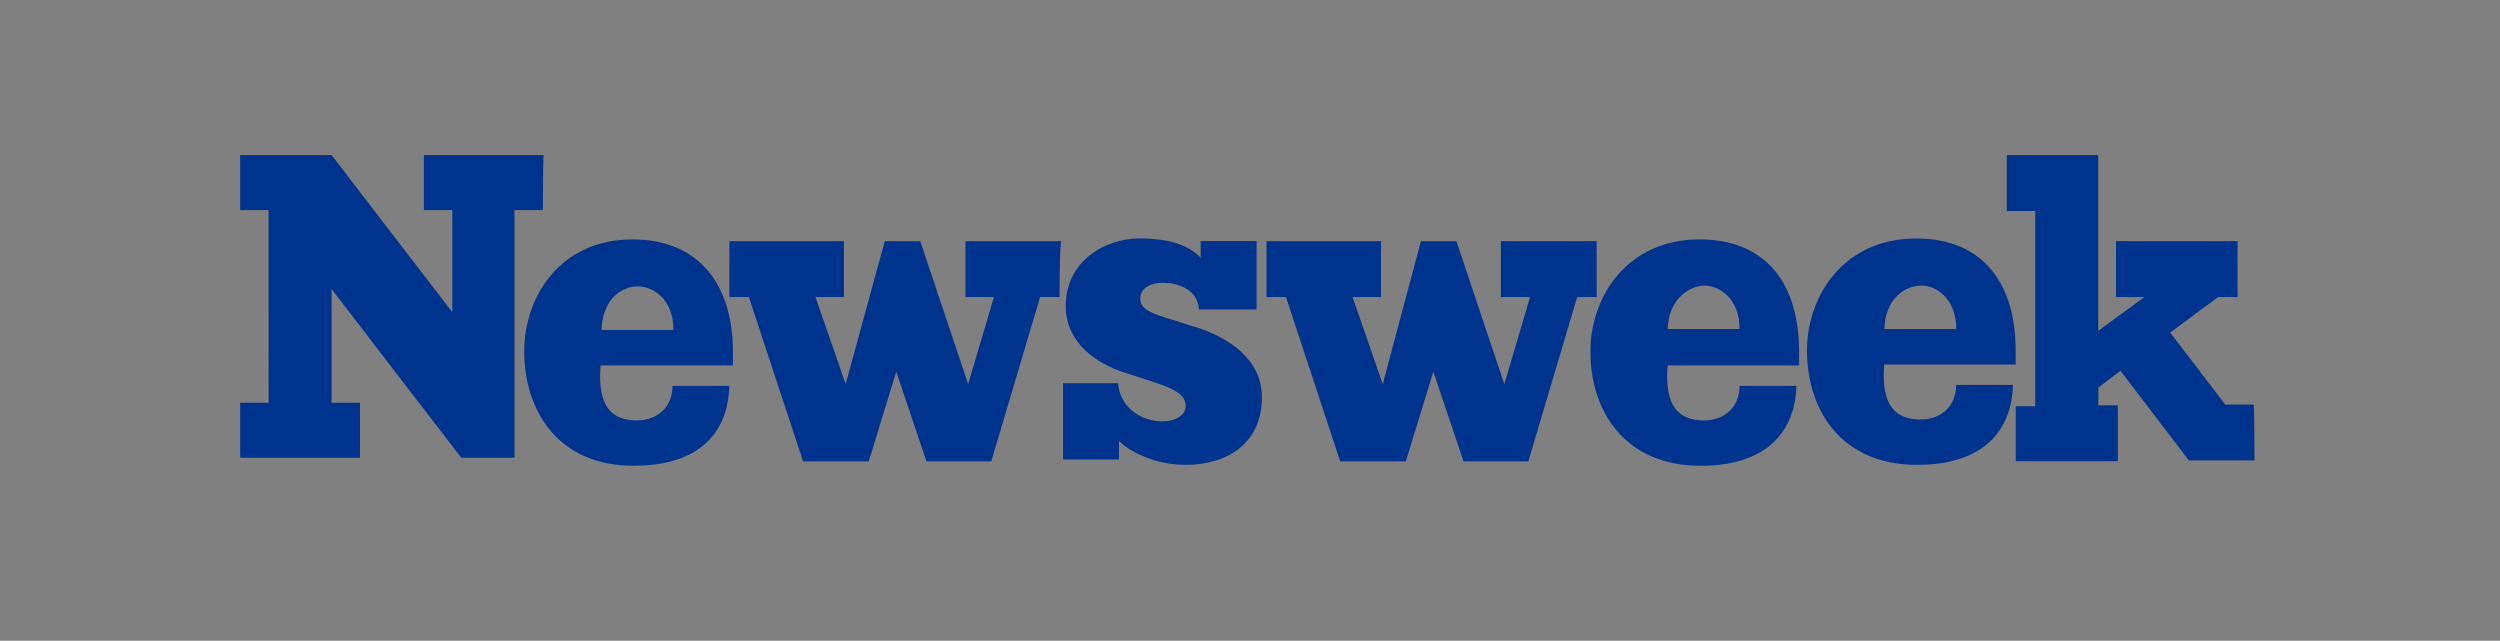 <?xml version="1.0" encoding="utf-8"?>
<!-- Generator: Adobe Illustrator 25.0.1, SVG Export Plug-In . SVG Version: 6.00 Build 0)  -->
<svg version="1.1"
	 id="svg2" xmlns:cc="http://creativecommons.org/ns#" xmlns:dc="http://purl.org/dc/elements/1.1/" xmlns:inkscape="http://www.inkscape.org/namespaces/inkscape" xmlns:rdf="http://www.w3.org/1999/02/22-rdf-syntax-ns#" xmlns:sodipodi="http://sodipodi.sourceforge.net/DTD/sodipodi-0.dtd" xmlns:svg="http://www.w3.org/2000/svg"
	 xmlns="http://www.w3.org/2000/svg" xmlns:xlink="http://www.w3.org/1999/xlink" x="0px" y="0px" viewBox="0 0 3000 768.9"
	 style="enable-background:new 0 0 3000 768.9;" xml:space="preserve">
<rect x="0" y="0" width="3000" height="768.9" fill="#808080" stroke="none"/>
<style type="text/css">
	.st0{display:none;fill:#800000;}
	.st1{fill:#00338D;}
	.st2{fill:#FFFFFF;}
</style>
<sodipodi:namedview  bordercolor="#666666" borderopacity="1" fit-margin-bottom="0" fit-margin-left="0" fit-margin-right="0" fit-margin-top="0" gridtolerance="10" guidetolerance="10" id="namedview47" inkscape:current-layer="svg2" inkscape:cx="1500" inkscape:cy="384.43915" inkscape:pageopacity="0" inkscape:pageshadow="2" inkscape:showpageshadow="false" inkscape:window-height="715" inkscape:window-maximized="1" inkscape:window-width="1366" inkscape:window-x="-8" inkscape:window-y="-8" inkscape:zoom="0.26933334" objecttolerance="10" pagecolor="#ffffff" showgrid="false">
	</sodipodi:namedview>
<rect id="Rectangle-7" x="-23.5" y="577.9" class="st0" width="275" height="60"/>
<path id="Logo-Copy" inkscape:connector-curvature="0" class="st1" d="M651.5,252.1h-34.1v297.2h-63.9L397.9,346.9v136.4H432v66
	H288.2v-66h34.1V252.1h-34.1v-66h109.7l144.9,188.6V252.1h-34.1v-66h143.8C651.5,186.1,651.5,252.1,651.5,252.1L651.5,252.1z
	 M879.5,421.5c0,5.3,0,10.7,0,17H720.7c-4.3,51.1,14.9,66,43.7,66c24.5,0,42.6-16,42.6-41.5h68.2c-1.1,44.7-24.5,95.9-115.1,95.9
	c-89.5,0-131-65-131-137.4c0-65,42.6-134.2,130-134.2C842.2,287.3,879.5,345.9,879.5,421.5L879.5,421.5z M1271.5,356.5h-23.4
	l-58.6,197.1h-77.8L1075.5,446l-33,107.6h-78.8l-65-197.1h-23.4v-67.1h137.4v67.1h-34.1l36.2,104.4l46.9-171.5h42.6l57.5,171.5
	l30.9-104.4h-34.1v-67.1h115.1C1271.5,289.4,1271.5,356.5,1271.5,356.5z M1368.4,358.6c0,9.6,7.5,16,33,23.4l37.3,11.7
	c34.1,11.7,75.6,36.2,75.6,83.1c0,54.3-40.5,81-91.6,81c-40.5,0-71.4-19.2-79.9-28.8v22.4h-67.1v-91.6h66
	c2.1,29.8,28.8,45.8,52.2,45.8c19.2,0,28.8-8.5,28.8-18.1c0-11.7-7.5-19.2-40.5-29.8l-33-10.7c-33-10.7-70.3-35.2-70.3-79.9
	c0-54.3,47.9-81,88.4-81c42.6,0,62.9,11.7,73.5,23.4v-20.2h67.1v82h-69.2c-1.1-22.4-22.4-32-44.7-32
	C1375.9,340.5,1368.4,348,1368.4,358.6L1368.4,358.6L1368.4,358.6z M1916,356.5h-23.4L1834,553.6h-77.8L1720,446l-33,107.6h-78.8
	l-65-197.1h-23.4v-67.1h137.4v67.1h-34.1l36.2,104.4l45.8-171.5h42.6l57.5,171.5l30.9-104.4H1801v-67.1h115V356.5L1916,356.5z
	 M2158.9,421.5c0,5.3,0,10.7,0,17h-157.7c-4.3,51.1,14.9,66,43.7,66c24.5,0,42.6-16,42.6-41.5h68.2c-1.1,44.7-25.6,95.9-115.1,95.9
	c-90.6,0-132.1-65-132.1-137.4c0-65,43.7-134.2,131-134.2C2122.7,287.3,2158.9,344.8,2158.9,421.5L2158.9,421.5z M2418.8,420.4
	c0,5.3,0,10.7,0,17h-157.7c-4.3,51.1,14.9,66,43.7,66c24.5,0,42.6-16,42.6-41.5h68.2c-1.1,44.7-25.6,95.9-115.1,95.9
	c-90.6,0-132.1-65-132.1-137.4c0-65,43.7-134.2,131-134.2C2382.6,286.2,2418.8,343.7,2418.8,420.4L2418.8,420.4z M2705.4,552.5
	h-78.8l-82-107.6l-26.6,20.2v21.3h23.4v67.1h-122.5v-66h23.4V253.2h-34.1v-67.1h109.7V397l55.4-40.5h-34.1v-67.1h145.9v67.1h-23.4
	l-57.5,42.6l66,86.3h34.1C2705.4,486.5,2705.4,552.5,2705.4,552.5z M2261.2,394.9h86.3c0-37.3-24.5-52.2-41.5-52.2
	C2284.6,342.7,2262.2,359.7,2261.2,394.9L2261.2,394.9z M2001.2,394.9h86.3c0-37.3-24.5-52.2-42.6-52.2
	C2024.7,343.7,2002.3,360.8,2001.2,394.9L2001.2,394.9L2001.2,394.9z M721.8,395.9h86.3c0-37.3-24.5-52.2-42.6-52.2
	C744.2,343.7,722.9,360.8,721.8,395.9z"/>
<path id="Logo-Copy_1_" inkscape:connector-curvature="0" class="st2" d="M651.5,1096.2h-34.1v297.2h-63.9L397.9,1191v136.4H432v66
	H288.2v-66h34.1v-231.2h-34.1v-66h109.7l144.9,188.6v-122.6h-34.1v-66h143.8C651.5,1030.2,651.5,1096.2,651.5,1096.2L651.5,1096.2z
	 M879.5,1265.6c0,5.3,0,10.7,0,17H720.7c-4.3,51.1,14.9,66,43.7,66c24.5,0,42.6-16,42.6-41.5h68.2c-1.1,44.7-24.5,95.9-115.1,95.9
	c-89.5,0-131-65-131-137.4c0-65,42.6-134.2,130-134.2C842.2,1131.4,879.5,1190,879.5,1265.6L879.5,1265.6z M1271.5,1200.6h-23.4
	l-58.6,197.1h-77.8l-36.2-107.6l-33,107.6h-78.8l-65-197.1h-23.4v-67.1h137.4v67.1h-34.1l36.2,104.4l46.9-171.5h42.6l57.5,171.5
	l30.9-104.4h-34.1v-67.1h115.1C1271.5,1133.5,1271.5,1200.6,1271.5,1200.6z M1368.4,1202.7c0,9.6,7.5,16,33,23.4l37.3,11.7
	c34.1,11.7,75.6,36.2,75.6,83.1c0,54.3-40.5,81-91.6,81c-40.5,0-71.4-19.2-79.9-28.8v22.4h-67.1v-91.6h66
	c2.1,29.8,28.8,45.8,52.2,45.8c19.2,0,28.8-8.5,28.8-18.1c0-11.7-7.5-19.2-40.5-29.8l-33-10.7c-33-10.7-70.3-35.2-70.3-79.9
	c0-54.3,47.9-81,88.4-81c42.6,0,62.9,11.7,73.5,23.4v-20.2h67.1v82h-69.2c-1.1-22.4-22.4-32-44.7-32
	C1375.9,1184.6,1368.4,1192.1,1368.4,1202.7L1368.4,1202.7L1368.4,1202.7z M1916,1200.6h-23.4l-58.6,197.1h-77.8l-36.2-107.6
	l-33,107.6h-78.8l-65-197.1h-23.4v-67.1h137.4v67.1h-34.1l36.2,104.4l45.8-171.5h42.6l57.5,171.5l30.9-104.4H1801v-67.1h115V1200.6
	L1916,1200.6z M2158.9,1265.6c0,5.3,0,10.7,0,17h-157.7c-4.3,51.1,14.9,66,43.7,66c24.5,0,42.6-16,42.6-41.5h68.2
	c-1.1,44.7-25.6,95.9-115.1,95.9c-90.6,0-132.1-65-132.1-137.4c0-65,43.7-134.2,131-134.2
	C2122.7,1131.4,2158.9,1188.9,2158.9,1265.6L2158.9,1265.6z M2418.8,1264.5c0,5.3,0,10.7,0,17h-157.7c-4.3,51.1,14.9,66,43.7,66
	c24.5,0,42.6-16,42.6-41.5h68.2c-1.1,44.7-25.6,95.9-115.1,95.9c-90.6,0-132.1-65-132.1-137.4c0-65,43.7-134.2,131-134.2
	C2382.6,1130.3,2418.8,1187.8,2418.8,1264.5L2418.8,1264.5z M2705.4,1396.6h-78.8l-82-107.6l-26.6,20.2v21.3h23.4v67.1h-122.5v-66
	h23.4v-234.3h-34.1v-67.1h109.7v210.9l55.4-40.5h-34.1v-67.1h145.9v67.1h-23.4l-57.5,42.6l66,86.3h34.1
	C2705.4,1330.6,2705.4,1396.6,2705.4,1396.6z M2261.2,1239h86.3c0-37.3-24.5-52.2-41.5-52.2
	C2284.6,1186.8,2262.2,1203.8,2261.2,1239L2261.2,1239z M2001.2,1239h86.3c0-37.3-24.5-52.2-42.6-52.2
	C2024.7,1187.8,2002.3,1204.9,2001.2,1239L2001.2,1239L2001.2,1239z M721.8,1240h86.3c0-37.3-24.5-52.2-42.6-52.2
	C744.2,1187.8,722.9,1204.9,721.8,1240z"/>
</svg>
